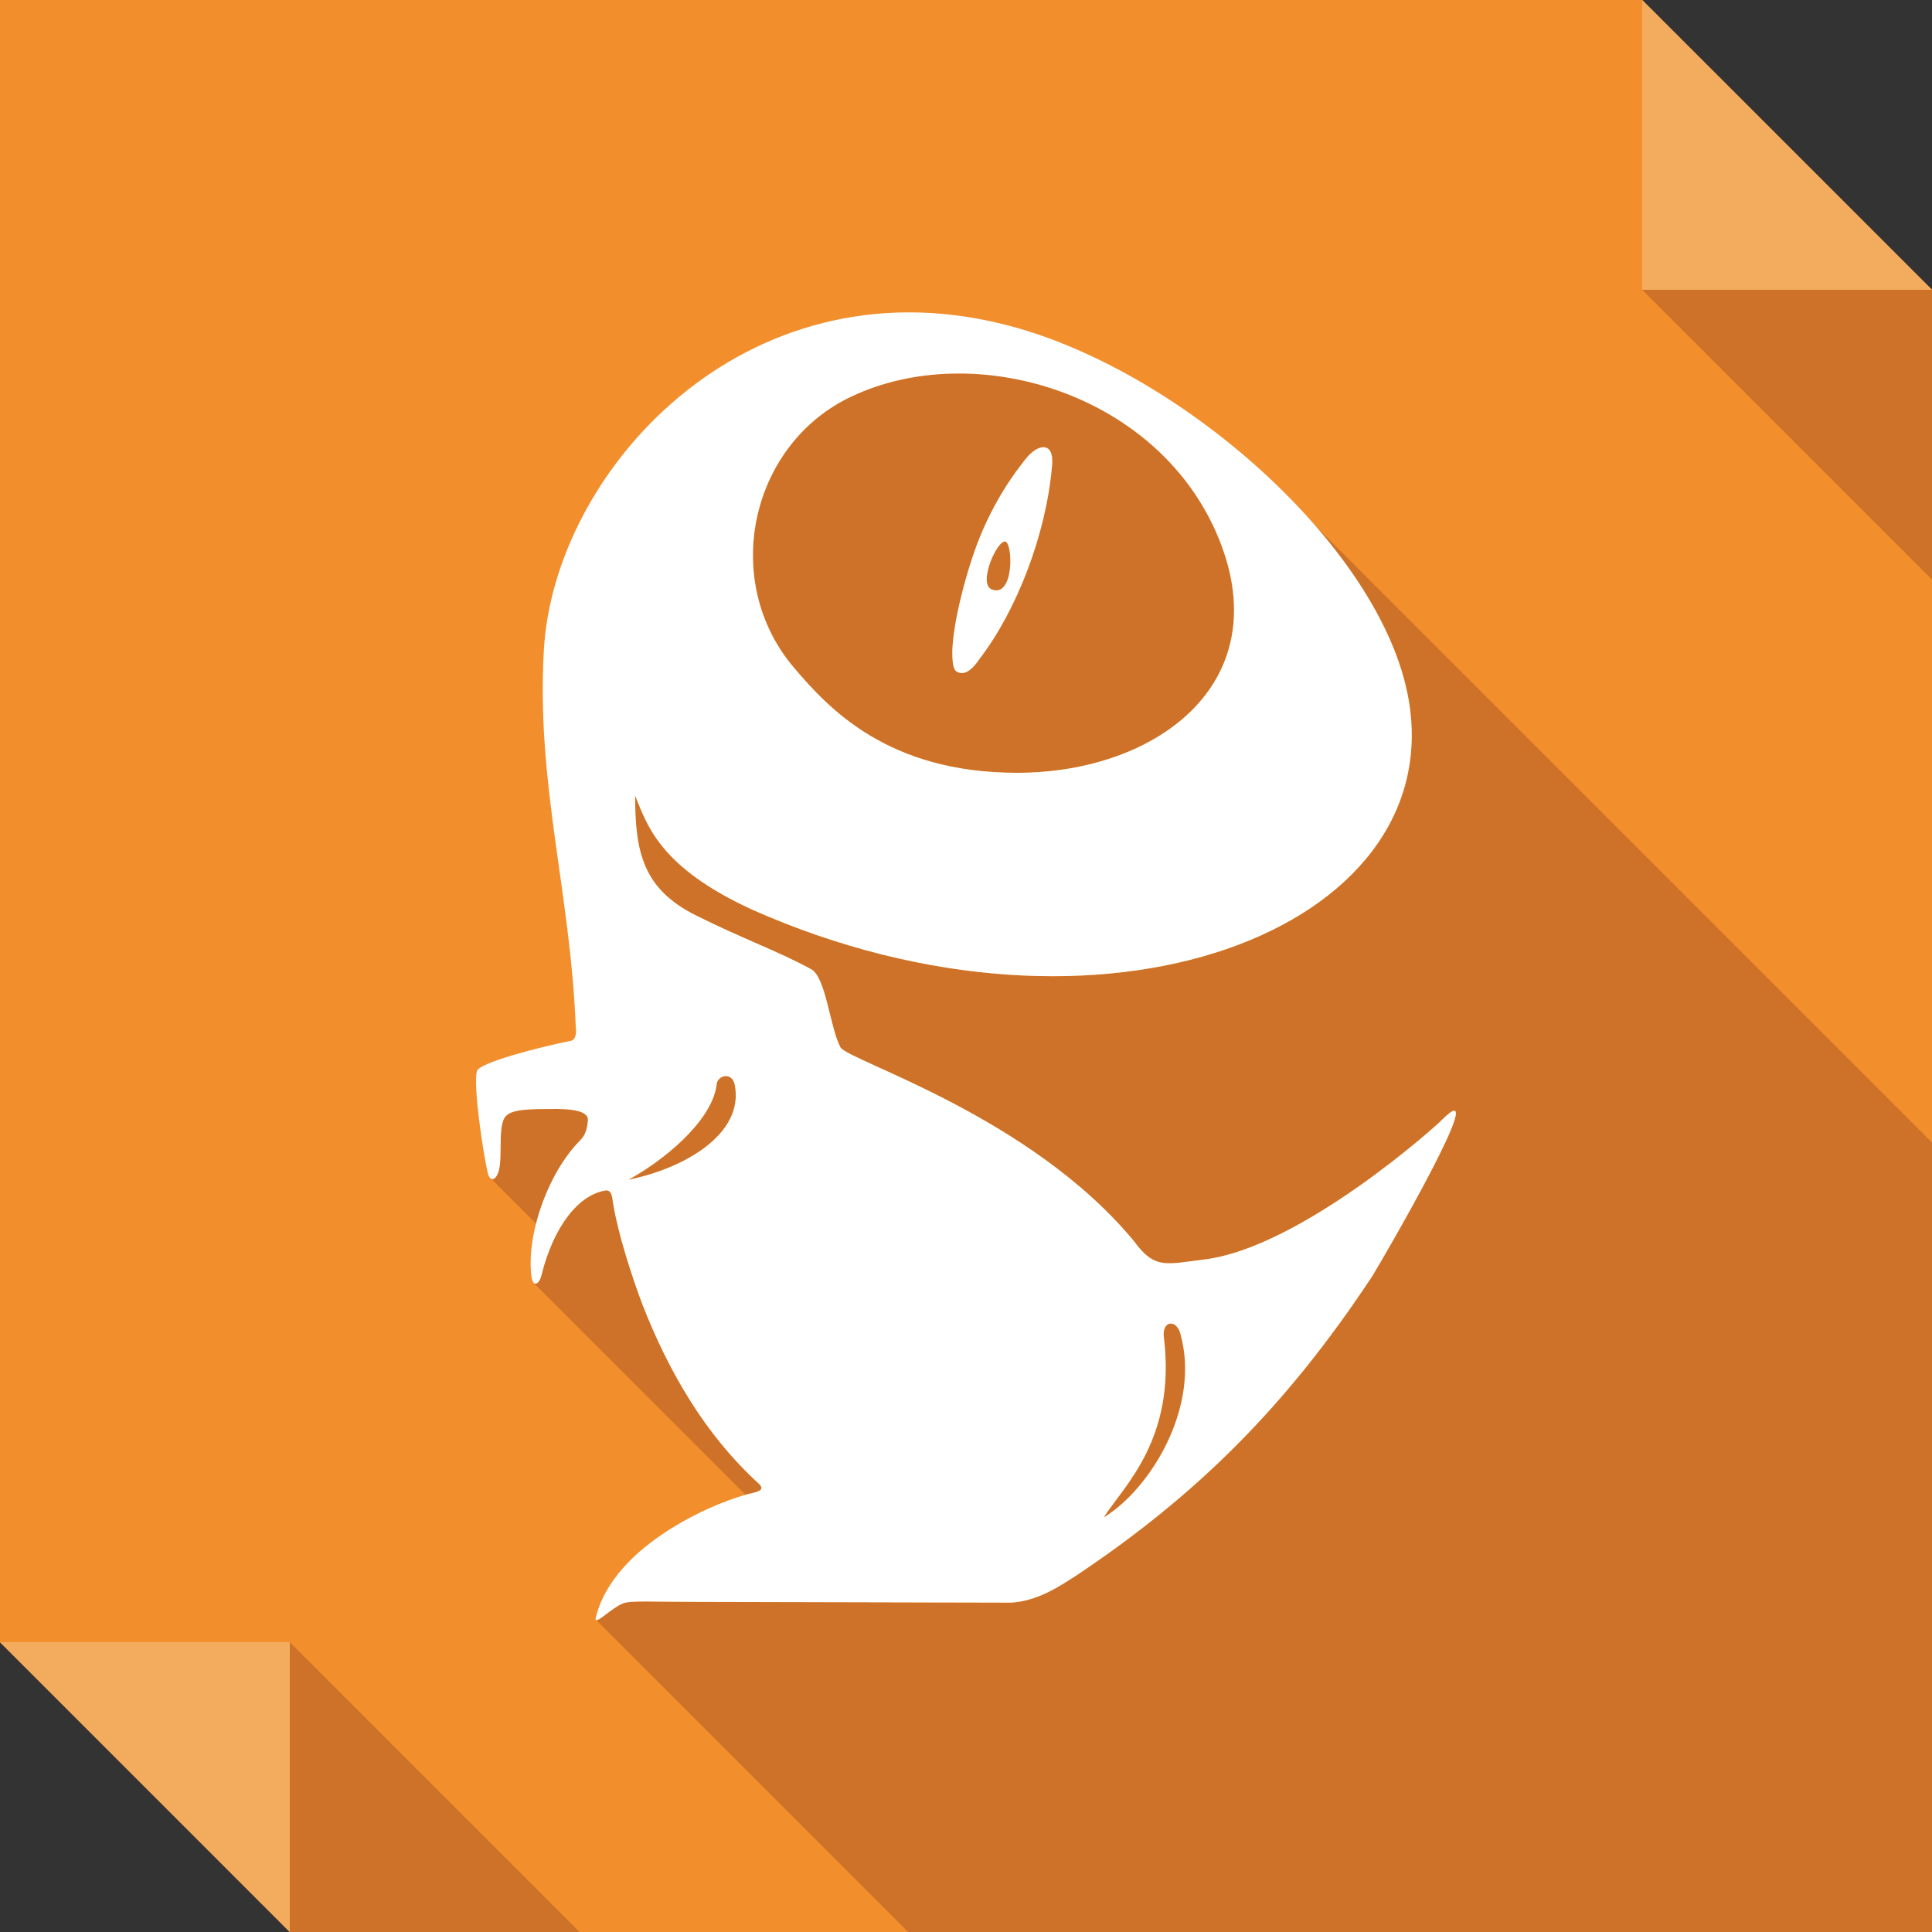 <?xml version="1.0" ?><!DOCTYPE svg  PUBLIC '-//W3C//DTD SVG 1.1//EN'  'http://www.w3.org/Graphics/SVG/1.1/DTD/svg11.dtd'><svg enable-background="new 0 0 512 512" height="512px" id="Layer_1" version="1.1" viewBox="0 0 512 512" width="512px" xml:space="preserve" xmlns="http://www.w3.org/2000/svg" xmlns:xlink="http://www.w3.org/1999/xlink"><rect x="0" y="0" width="512" height="512" fill="#333333" stroke="none"/><g><polygon clip-rule="evenodd" fill="#F28F2C" fill-rule="evenodd" points="0,0 435.199,0 512,76.799 512,512 76.799,512 0,435.199     "/><polygon clip-rule="evenodd" fill="#F3AC5E" fill-rule="evenodd" points="435.199,0 512,76.799 435.199,76.799  "/><polygon clip-rule="evenodd" fill="#CD7228" fill-rule="evenodd" points="435.199,76.799 512,153.6 512,76.799  "/><polygon clip-rule="evenodd" fill="#F3AC5E" fill-rule="evenodd" points="76.799,512 0,435.199 76.799,435.199  "/><polygon clip-rule="evenodd" fill="#CD7228" fill-rule="evenodd" points="153.598,512 76.799,435.199 76.799,512  "/><path clip-rule="evenodd" d="M329.777,512H512V302.77L347.715,138.482   c13.305,15.117,22.98,31.445,25.594,46.969c10.484,60.873-81.23,96.748-173.949,55.631c-24.596-11.289-27.818-22.373-31.047-30.234   c0,14.916,2.016,24.797,16.328,31.848c12.098,6.047,21.773,9.477,30.238,14.109c4.029,2.023,5.035,15.52,7.859,20.77   c2.215,3.621,50.395,18.133,77.813,51.398c5.438,7.453,8.457,6.051,18.34,4.84c26.004-3.035,62.891-36.492,63.09-36.898   c14.313-14.5-15.723,37.094-18.348,41.324c-22.77,34.469-46.559,58.059-78.609,79.426c-4.43,2.824-10.078,6.648-17.129,7.051   h-25.605l-16.125-0.195h-40.918c-12.701,0-18.141-0.414-20.158,0.395c-2.822,1.012-6.447,4.844-7.055,4.441L240.678,512h72.768   H329.777z M308.402,354.168c3.434,27.203-10.68,39.707-15.918,47.973c12.09-7.258,25.801-29.027,20.359-48.582   C311.836,349.531,308.004,349.938,308.402,354.168L308.402,354.168z M194.719,287.445c-0.805-3.629-4.836-2.414-4.836,0.203   c-1.41,9.875-14.717,20.355-23.383,24.996C180.813,309.82,197.338,300.746,194.719,287.445L194.719,287.445z M266.484,143.523   c-2.219-0.605-7.465,11.289-3.629,12.695C268.699,158.439,268.492,144.326,266.484,143.523L266.484,143.523z M210.443,176.984   c9.07,10.684,24.795,27.814,59.061,27.814c37.695,0,69.941-24.592,52.809-63.697c-16.523-37.494-64.5-51.197-96.549-36.078   C198.953,117.52,190.688,153.801,210.443,176.984L210.443,176.984z M278.773,123.768c-1.609,17.939-9.27,37.893-19.148,50.795   c-1.609,2.422-3.621,4.436-5.641,3.629c-1.211-0.406-1.611-1.609-1.611-5.645c0.201-6.648,2.82-18.141,6.447-28.018   c4.434-11.893,10.477-19.754,12.902-22.779C274.945,117.52,279.578,116.713,278.773,123.768L278.773,123.768z M142.111,324.332   c2.014-8.063,6.246-16.727,11.691-22.168c1.611-1.617,1.811-3.637,2.014-5.25c0.199-3.422-7.861-3.012-11.086-3.012   c-6.453,0-9.877,0.395-11.088,2.414c-1.813,3.43-0.201,11.688-1.813,14.914c-0.607,1.203-1.213,1.613-1.814,1.004L142.111,324.332z    M175.568,357.797c-1.811-3.824-3.625-7.859-5.24-11.895c-2.82-7.457-6.447-18.543-7.859-27.008   c-0.203-1.207-0.203-3.434-1.816-3.434c-5.441,0.809-10.479,5.648-14.107,13.512c-1.211,2.621-2.217,5.641-3.027,8.867   c-0.402,1.809-1.406,2.621-2.012,2.223l56.037,56.035c0.805-0.203,1.41-0.406,1.816-0.406c1.408-0.398,3.629-0.809,1.609-2.617   C190.084,383.195,181.82,370.898,175.568,357.797L175.568,357.797z" fill="#CD7228" fill-rule="evenodd"/><path clip-rule="evenodd" d="M292.484,402.141c5.238-8.266,19.352-20.77,15.918-47.973   c-0.398-4.23,3.434-4.637,4.441-0.609C318.285,373.113,304.574,394.883,292.484,402.141L292.484,402.141z M266.484,143.523   c2.008,0.803,2.215,14.916-3.629,12.695C259.02,154.813,264.266,142.918,266.484,143.523L266.484,143.523z M168.313,210.848   c3.229,7.861,6.451,18.945,31.047,30.234c92.719,41.117,184.434,5.242,173.949-55.631c-7.051-40.719-61.473-88.295-107.641-99.578   c-68.529-16.936-118.922,39.105-121.543,86.477c-2.014,35.678,7.053,63.896,8.465,99.975c0.203,1.215,0,3.023-1.004,3.434   c-9.072,1.816-24.393,5.84-25.201,8.059c-1.006,4.23,1.613,21.367,2.826,26.805c0.402,2.023,1.609,2.617,2.619,0.609   c1.611-3.227,0-11.484,1.813-14.914c1.211-2.02,4.635-2.414,11.088-2.414c3.225,0,11.285-0.41,11.086,3.012   c-0.203,1.613-0.402,3.633-2.014,5.25c-8.871,8.871-14.514,25.797-12.904,36.48c0.402,2.422,2.018,1.816,2.619-0.805   c3.229-12.898,9.879-21.363,17.135-22.379c1.613,0,1.613,2.227,1.816,3.434c1.412,8.465,5.039,19.551,7.859,27.008   c6.855,17.535,16.531,34.27,30.641,47.172c2.02,1.809-0.201,2.219-1.609,2.617c-7.865,1.613-36.891,13.098-41.529,33.262   c-0.199,1.816,4.236-2.828,7.258-4.039c2.018-0.809,7.457-0.395,20.158-0.395l82.648,0.195c7.051-0.402,12.699-4.227,17.129-7.051   c32.051-21.367,55.84-44.957,78.609-79.426c2.625-4.23,32.66-55.824,18.348-41.324c-0.199,0.406-37.086,33.863-63.09,36.898   c-9.883,1.211-12.902,2.613-18.34-4.84c-27.418-33.266-75.598-47.777-77.813-51.398c-2.824-5.25-3.83-18.746-7.859-20.77   c-8.465-4.633-18.141-8.063-30.238-14.109C170.328,235.645,168.313,225.764,168.313,210.848L168.313,210.848z M166.5,312.645   c8.666-4.641,21.973-15.121,23.383-24.996c0-2.617,4.031-3.832,4.836-0.203C197.338,300.746,180.813,309.82,166.5,312.645   L166.5,312.645z M278.773,123.768c0.805-7.055-3.828-6.248-7.051-2.018c-2.426,3.025-8.469,10.887-12.902,22.779   c-3.627,9.877-6.246,21.369-6.447,28.018c0,4.035,0.4,5.238,1.611,5.645c2.02,0.807,4.031-1.207,5.641-3.629   C269.504,161.66,277.164,141.707,278.773,123.768L278.773,123.768z M269.504,204.799c-34.266,0-49.99-17.131-59.061-27.814   c-19.756-23.184-11.49-59.465,15.32-71.961c32.049-15.119,80.025-1.416,96.549,36.078   C339.445,180.207,307.199,204.799,269.504,204.799L269.504,204.799z" fill="#FFFFFF" fill-rule="evenodd"/></g></svg>